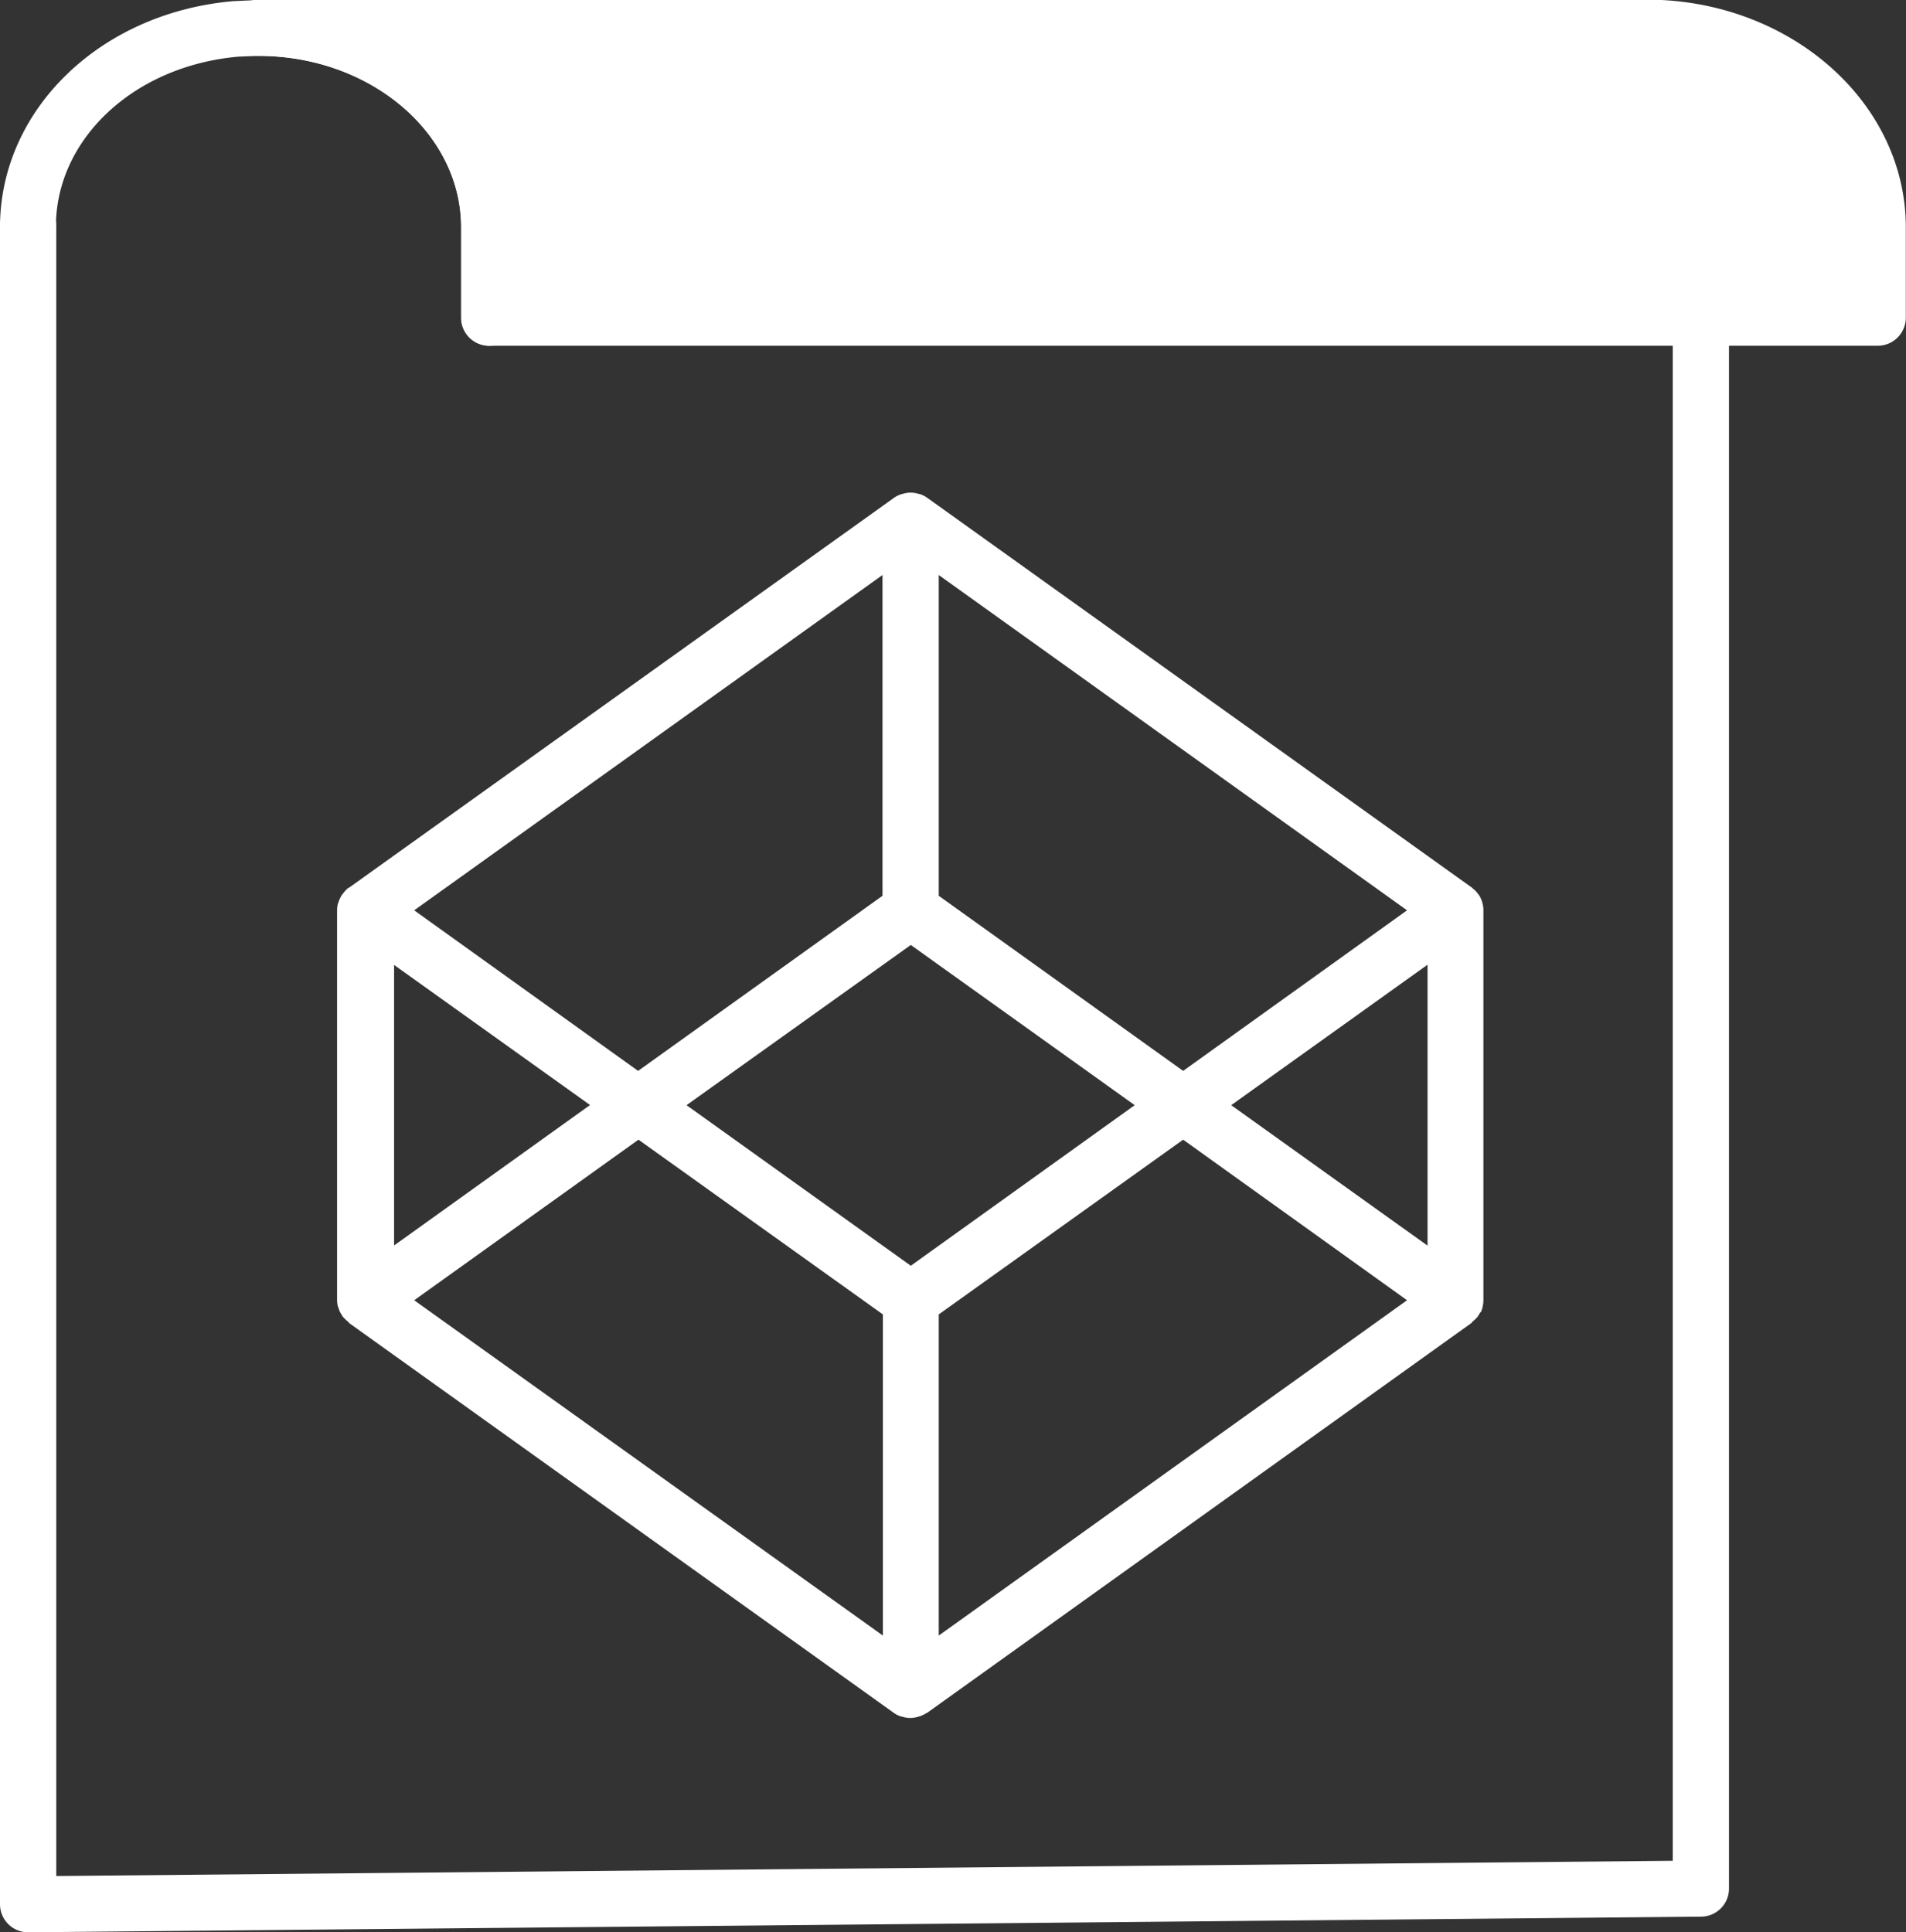 <svg xmlns="http://www.w3.org/2000/svg" width="51.161" height="51.867" viewBox="0 0 51.161 51.867"><rect x="0" y="0" width="51.161" height="51.867" fill="#333333" stroke="none"/><g id="Artwork_187" data-name="Artwork 187" transform="translate(24 24.332)"><g id="Group_21176" data-name="Group 21176" transform="translate(-24 -24.332)"><g id="Group_21166" data-name="Group 21166" transform="translate(0 5.309)"><g id="Group_21165" data-name="Group 21165" transform="translate(0 0)"><g id="Group_21164" data-name="Group 21164"><path id="Path_96553" data-name="Path 96553" d="m.75 56.62a.754.754 0 0 1-.75-.75v-45.05a.754.754 0 0 1 1.51 0v44.29l43.39-.41v-41.42a.754.754 0 1 1 1.51 0v42.17a.754.754 0 0 1-.75.75l-44.9.42z" transform="translate(0 -10.064)" fill="#fff"/></g></g></g><g id="Group_21169" data-name="Group 21169"><g id="Group_21168" data-name="Group 21168"><g id="Group_21167" data-name="Group 21167"><path id="Path_96554" data-name="Path 96554" d="m13.13 9.28a.754.754 0 0 1-.75-.76V6.1c0-2.53-2.44-4.6-5.44-4.6l-.53.02c-2.8.24-4.91 2.2-4.91 4.57A.754.754 0 0 1 0 6.1c0-3.16 2.7-5.77 6.28-6.07l.66-.03c3.83 0 6.95 2.74 6.95 6.1v2.42a.754.754 0 0 1-.76.76z" transform="translate(0 0)" fill="#fff"/></g></g></g><g id="Group_21172" data-name="Group 21172" transform="translate(6.943 0.754)"><g id="Group_21171" data-name="Group 21171"><g id="Group_21170" data-name="Group 21170"><path id="Path_96555" data-name="Path 96555" d="m56.63 9.2h-37.28v-2.42c0-2.96-2.77-5.35-6.19-5.35h37.28c3.42 0 6.19 2.39 6.19 5.35V9.2z" transform="translate(-13.162 -1.429)" fill="#fff"/></g></g></g><g id="Group_21175" data-name="Group 21175" transform="translate(6.189 0)"><g id="Group_21174" data-name="Group 21174"><g id="Group_21173" data-name="Group 21173"><path id="Path_96556" data-name="Path 96556" d="m55.95 9.28h-37.27a.754.754 0 0 1-.76-.76V6.1c0-2.53-2.44-4.6-5.43-4.6a.754.754 0 1 1 0-1.51h37.27c3.83.01 6.94 2.75 6.94 6.11v2.42a.754.754 0 0 1-.75.76zm-36.52-1.51H55.2V6.1c0-2.53-2.44-4.6-5.43-4.6h-32.72a5.811 5.811 0 0 1 2.38 4.6z" transform="translate(-11.733)" fill="#fff"/></g></g></g><path id="Path_96557" data-name="Path 96557" d="m47.87 47.06a.837.837 0 0 0 .04-.11l.01-.05a.763.763 0 0 0 .02-.16v-10.47a.763.763 0 0 0-.02-.17l-.01-.04a.837.837 0 0 0-.04-.11l-.03-.06a.831.831 0 0 0-.06-.08l-.04-.05a.769.769 0 0 0-.09-.08l-.02-.02l-14.63-10.47a.741.741 0 0 0-.18-.09l-.05-.01a.681.681 0 0 0-.41 0l-.04.01a.741.741 0 0 0-.19.09L17.5 35.656l-.04.02a.769.769 0 0 0-.08.08l-.04.05a.716.716 0 0 0-.06.08l-.03.06a.7.7 0 0 0-.04.1l-.02.05a.754.754 0 0 0-.02.17v10.47a.754.754 0 0 0 .02.16l.02.05a.7.7 0 0 0 .04.11l.03.05a.717.717 0 0 0 .06.09l.04.04a.715.715 0 0 0 .09.08l.02.03l14.63 10.47a.752.752 0 0 0 .18.09l.05.01a.667.667 0 0 0 .41 0l.04-.01a.761.761 0 0 0 .19-.09h.01l14.62-10.47l.02-.03a.755.755 0 0 0 .09-.08l.04-.04a.759.759 0 0 0 .06-.09l.03-.05zm-1.43-1.79l-5.27-3.77l5.27-3.77zm-6.56-4.69l-6.56-4.7v-8.61l12.57 9zm-7.31 5.23l-6.02-4.31l6.02-4.3l6.01 4.3zm-.76-18.54v8.61l-6.56 4.7l-6.01-4.31zM18.7 37.736l5.26 3.76l-5.26 3.77zm6.56 4.69l6.56 4.69v8.62l-12.58-9zm8.06 13.31v-8.62l6.56-4.69l6.01 4.31z" transform="translate(-8.122 -11.836)" fill="#fff"/></g></g></svg>